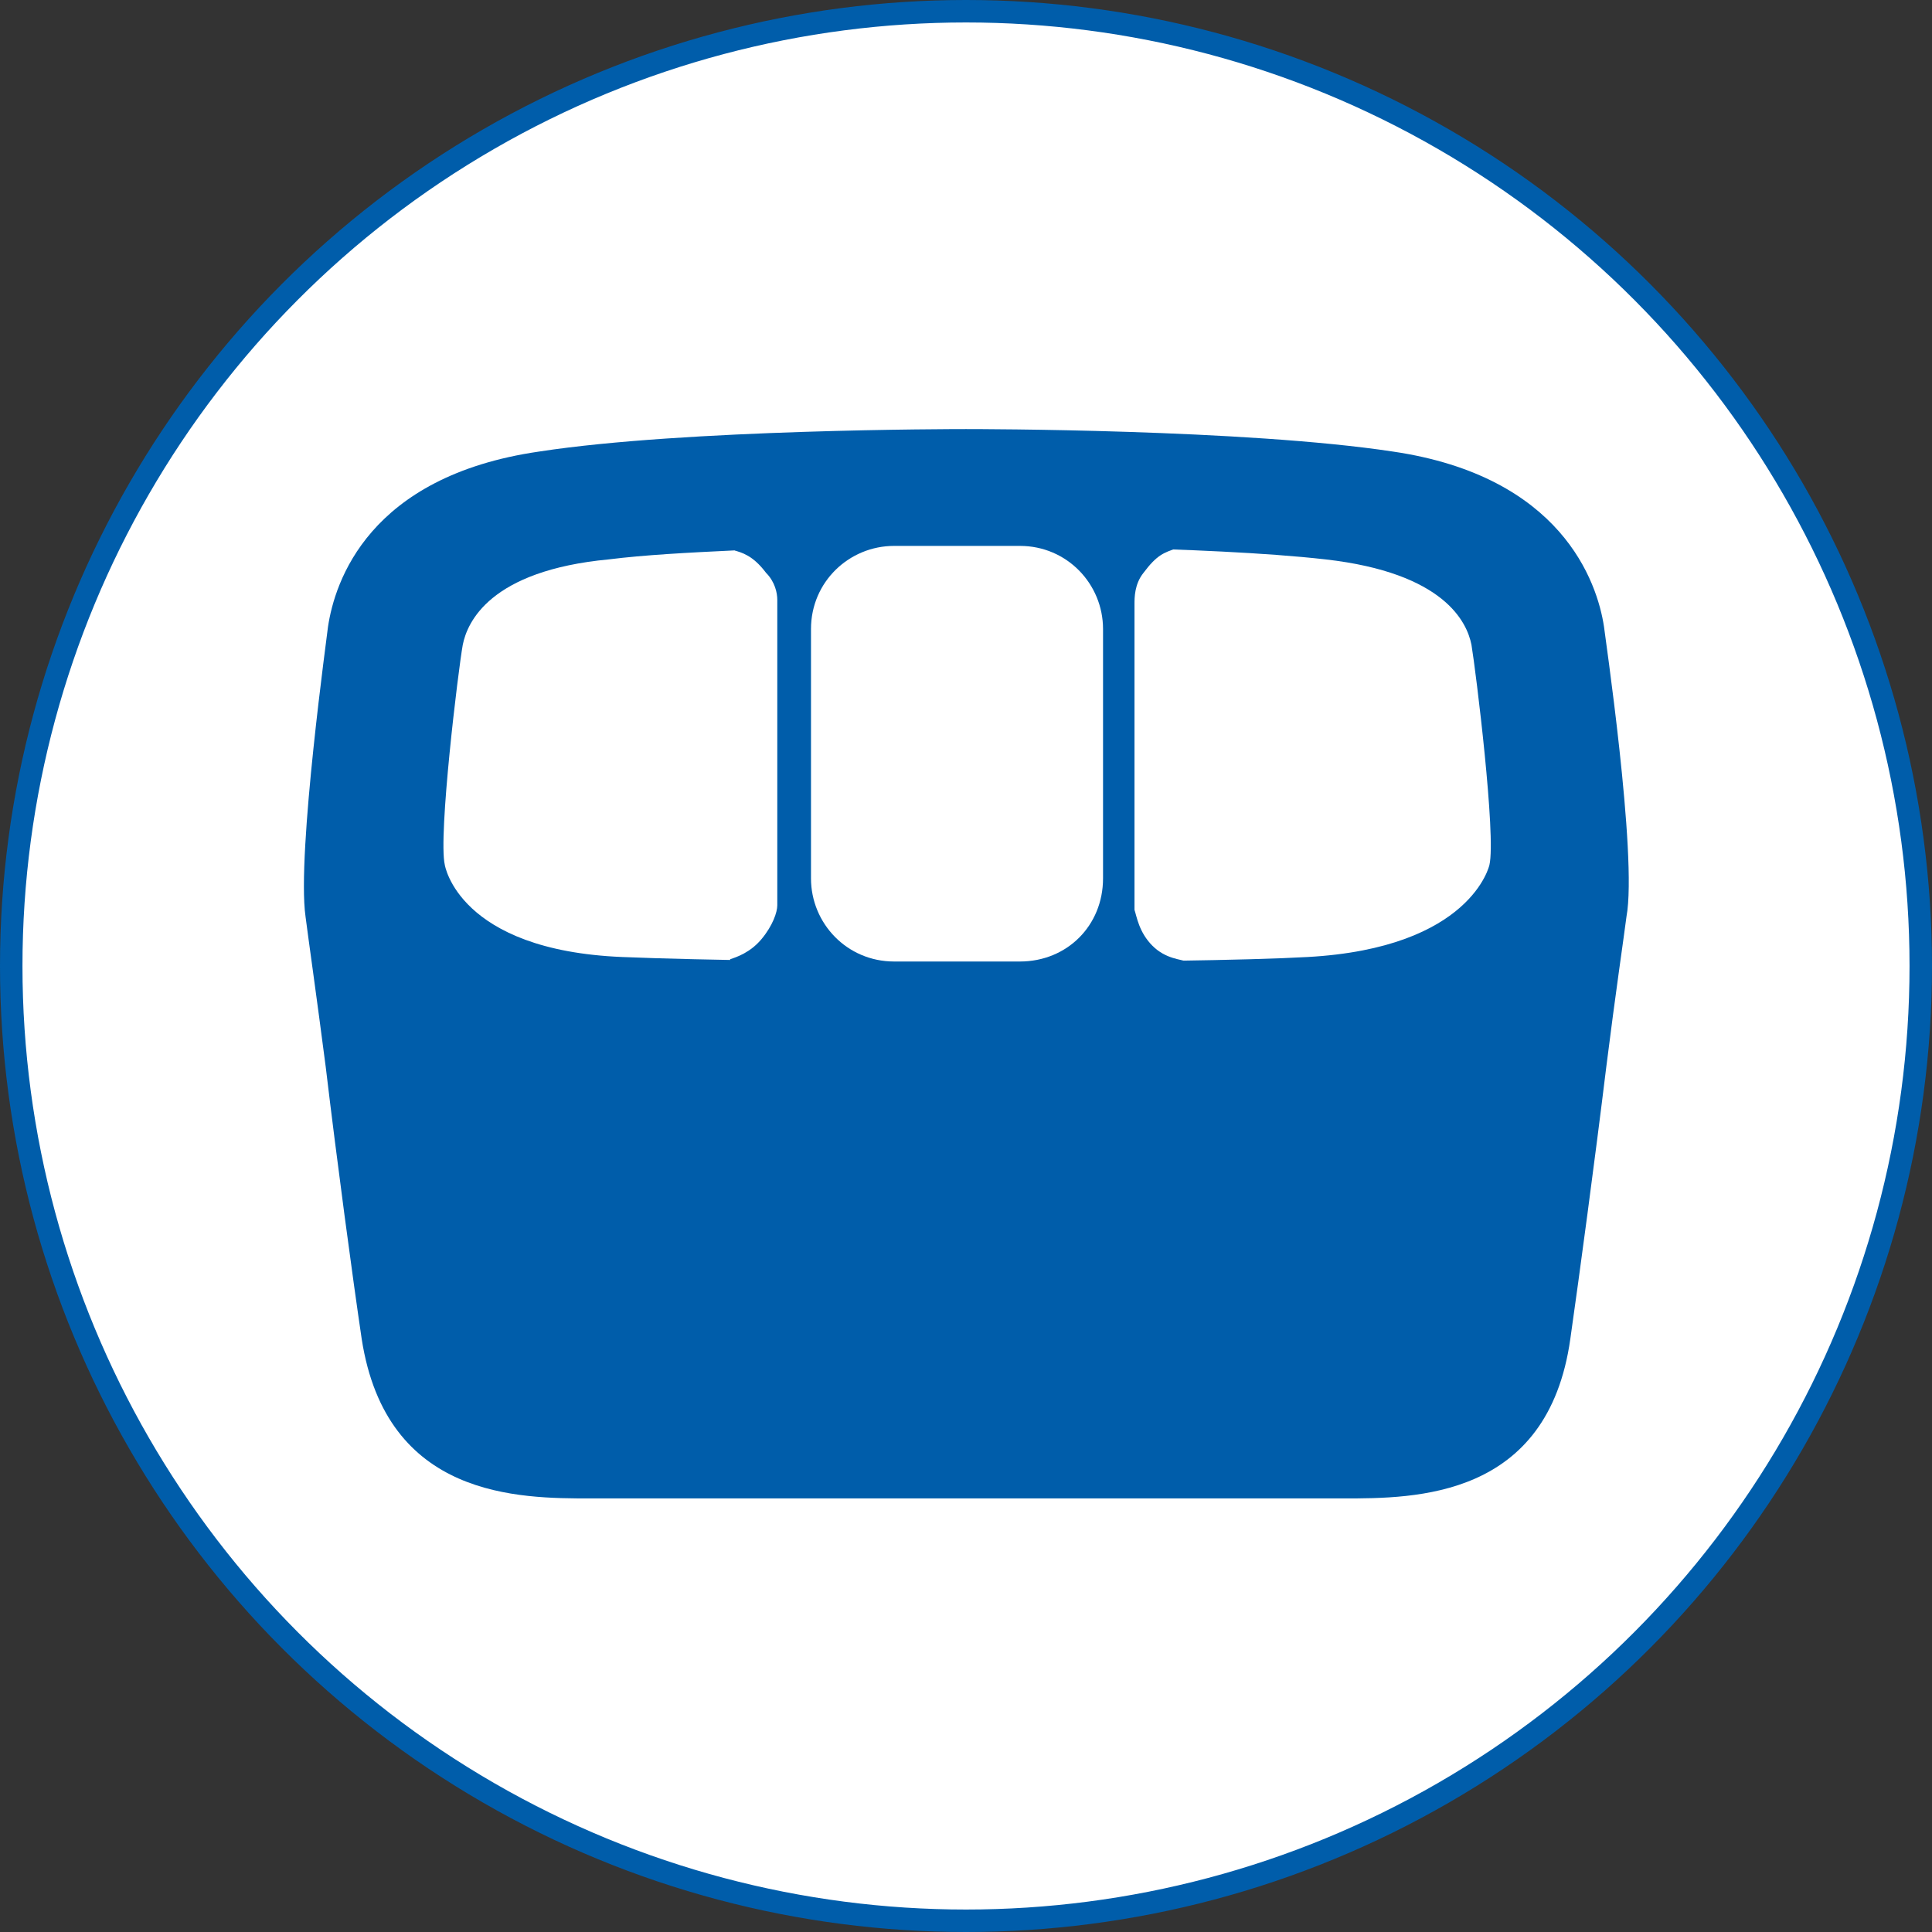 <?xml version="1.0" encoding="utf-8"?>
<!-- Generator: Adobe Illustrator 26.2.1, SVG Export Plug-In . SVG Version: 6.00 Build 0)  -->
<svg version="1.1" id="Layer_1" xmlns="http://www.w3.org/2000/svg" xmlns:xlink="http://www.w3.org/1999/xlink" x="0px" y="0px"
	 viewBox="0 0 86 86" style="enable-background:new 0 0 86 86;" xml:space="preserve">
<rect x="0" y="0" width="86" height="86" fill="#333333" stroke="none"/>
<style type="text/css">
	.st0{fill:#FFFFFF;stroke:#005DAA;stroke-miterlimit:10;}
	.st1{fill:#005DAA;}
	.st2{fill:#FFFFFF;}
</style>
<circle class="st0" cx="43" cy="43" r="42.5"/>
<g>
	<path class="st1" d="M66.3,38.5c0,0-0.8,3.7-8.1,4.1c-5.3,0.3-23.2,0.3-30.5,0s-7.9-4.1-7.9-4.1c-0.3-1.3,0.6-8.7,0.8-9.8
		c0.2-1,1.2-3.3,6.5-3.8c1.6-0.2,3.5-0.3,5.6-0.4c4.7-0.2,9.6-0.2,10.4-0.2c1,0,10.6,0,15.9,0.6s6.3,2.8,6.5,3.8
		C65.7,29.9,66.6,37.2,66.3,38.5 M71.4,27.9c-0.3-2-1.9-6.7-9.4-7.8c-6.6-1-18.5-1-19-1s-12.5,0-19,1c-7.6,1.1-9.1,5.8-9.4,7.8
		c0,0.1-1.4,10.1-1,12.9c0.1,0.8,0.5,3.6,0.9,6.7c0.5,4.2,1.2,9.4,1.6,12.1c1.1,7.1,7,7.1,10.2,7.1h26.6c6.7,0,6.8,0,6.9,0l0,0
		c3.2,0,9.1,0,10.1-7.1c0.4-2.8,1.1-8,1.6-12.1c0.4-3.2,0.8-5.9,0.9-6.7C72.9,38.1,71.4,28,71.4,27.9"/>
	<g>
		<path class="st1" d="M34.6,26.7v13.6c0,0.3-0.2,0.9-0.7,1.5s-1.1,0.8-1.4,0.9c0,0.3,0,0.5,0,0.8h5.9l15.1,0.2l-0.7-0.9
			c-0.2-0.1-0.9-0.1-1.5-0.7c-0.6-0.6-0.7-1.3-0.8-1.6c0-4.5,0-9.1,0-13.6c0-0.3,0-0.9,0.4-1.4c0.6-0.8,0.9-0.9,1.5-1.1
			c-1.1,0-2.2-0.6-3.4-0.6c-4.9-0.2-9.9,0-14.9-0.1l-1.4,0.8c0.3,0.1,0.8,0.2,1.4,1C34.5,25.9,34.6,26.4,34.6,26.7z"/>
		<path class="st2" d="M45.4,42.8h-5.6c-2.1,0-3.7-1.7-3.7-3.7V28c0-2.1,1.7-3.7,3.7-3.7h5.6c2.1,0,3.7,1.7,3.7,3.7v11.1
			C49.1,41.2,47.5,42.8,45.4,42.8z"/>
	</g>
</g>
</svg>
